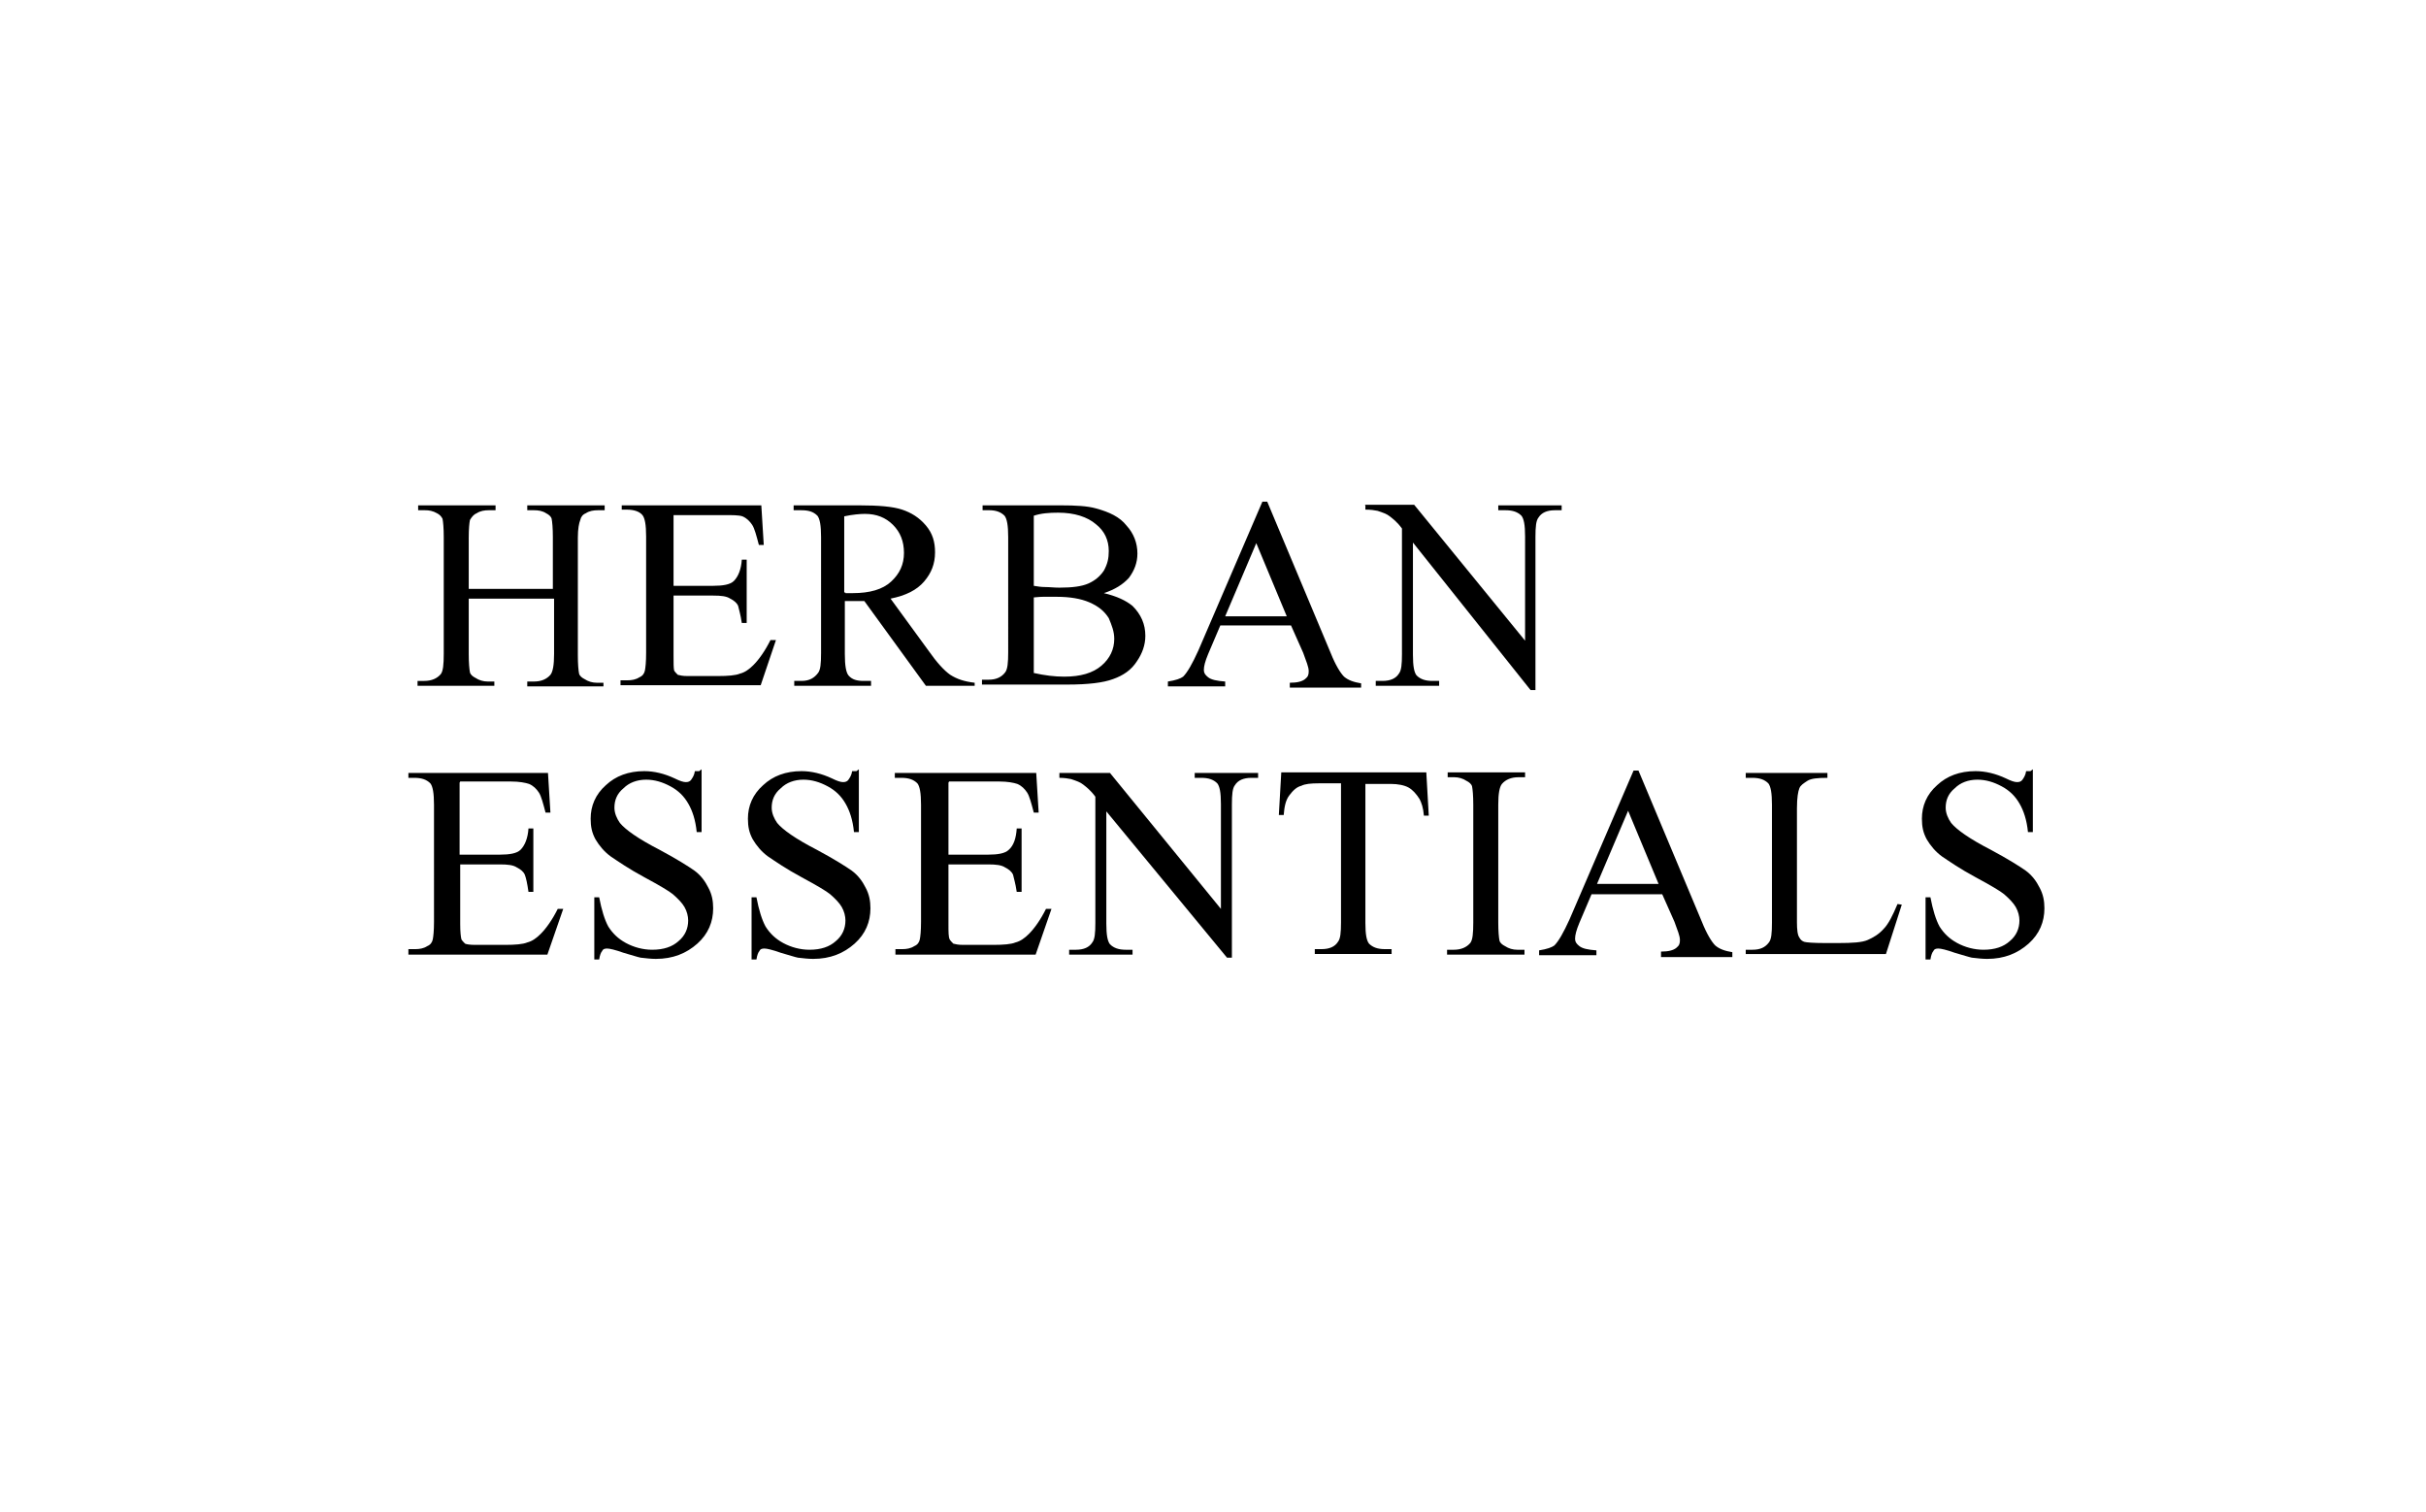 <?xml version="1.0" encoding="utf-8"?>
<!-- Generator: Adobe Illustrator 19.1.0, SVG Export Plug-In . SVG Version: 6.00 Build 0)  -->
<svg version="1.1" xmlns="http://www.w3.org/2000/svg" xmlns:xlink="http://www.w3.org/1999/xlink" x="0px" y="0px"
	 viewBox="0 0 398 248" style="enable-background:new 0 0 398 248;" xml:space="preserve">
<style type="text/css">
	.st0{display:none;}
	.st1{display:inline;}
	.st2{fill:#799900;}
	.st3{fill:#E6003E;}
	.st4{fill:#FFFFFF;}
</style>
<g id="レイヤー_1" class="st0">
	<g class="st1">
		<path class="st2" d="M47.8,107.3h2.3v35.6h21.3v2H47.8V107.3z"/>
		<path class="st2" d="M95.2,107.3l14.8,37.6h-2.5l-4.7-12h-18l-4.8,12h-2.5l15.1-37.6H95.2z M102,130.8l-8-21.2h-0.1l-8.4,21.3H102
			V130.8z"/>
		<path class="st2" d="M140.2,118.1c-0.3-6.4-5.1-9.6-12-9.6c-4.2,0-10.2,1.8-10.2,7.9c0,6,6.4,7,12.7,8.3
			c6.4,1.3,12.8,2.9,12.8,10.4c0,7.7-7.4,10.5-13.1,10.5c-8.7,0-15.8-3.6-15.7-13.2h2.1c-0.5,8.1,6.1,11.2,13.4,11.2
			c4.5,0,10.8-2,10.8-8.5c0-6.3-6.4-7.4-12.8-8.7c-6.3-1.3-12.7-2.8-12.7-9.9c0-7.2,6.6-9.9,12.6-9.9c7.8,0,13.9,3.3,14.3,11.5
			C142.4,118,140.2,118,140.2,118.1z"/>
		<path class="st2" d="M155.1,126.3v18.5h-2.3v-37.5h2.3v17h24v-17h2.3v37.6h-2.3v-18.6H155.1z"/>
		<path class="st2" d="M192.4,107.3h26.4v6.9h-18.1v8.7h15.7v6.4h-15.7v15.5h-8.3L192.4,107.3L192.4,107.3z"/>
		<path class="st2" d="M243.5,106.3c11.6,0,18.5,8.7,18.5,19.8c0,10.8-6.8,19.5-18.5,19.5c-11.6,0-18.5-8.7-18.5-19.5
			C225,115.1,231.8,106.3,243.5,106.3z M243.5,138.8c7.4,0,10.2-6.3,10.2-12.6c0-6.6-2.8-12.9-10.2-12.9s-10.2,6.3-10.2,12.9
			C233.3,132.4,236.1,138.8,243.5,138.8z"/>
		<path class="st2" d="M286.9,106.3c11.6,0,18.5,8.7,18.5,19.8c0,10.8-6.8,19.5-18.5,19.5c-11.6,0-18.5-8.7-18.5-19.5
			C268.4,115.1,275.3,106.3,286.9,106.3z M286.9,138.8c7.4,0,10.2-6.3,10.2-12.6c0-6.6-2.8-12.9-10.2-12.9s-10.2,6.3-10.2,12.9
			C276.7,132.4,279.5,138.8,286.9,138.8z"/>
		<path class="st2" d="M312.6,107.3h16.2c9.7,0,17,6.1,17,18.6c0,10.9-5.6,19-17,19h-16.2V107.3z M320.8,137.9h7.4
			c4.8,0,9.4-3,9.4-11.3c0-7.6-2.6-12.4-10.8-12.4h-6V137.9z"/>
		<g>
			<g>
				<path class="st2" d="M355.4,111.2c0,2.4-1.9,4.4-4.4,4.4s-4.4-1.9-4.4-4.4c0-2.4,1.9-4.4,4.4-4.4
					C353.5,106.8,355.4,108.8,355.4,111.2z M347.4,111.2c0,2.1,1.6,3.7,3.7,3.7s3.7-1.6,3.7-3.7s-1.6-3.7-3.7-3.7
					S347.4,109.1,347.4,111.2z M350.1,113.7h-0.6v-5h1.9c1.1,0,1.6,0.5,1.6,1.4c0,0.9-0.6,1.3-1.3,1.4l1.5,2.2h-0.7l-1.4-2.2h-1
					V113.7z M350.9,110.9c0.8,0,1.5,0,1.5-0.9c0-0.7-0.6-0.9-1.2-0.9h-1.1v1.7L350.9,110.9L350.9,110.9z"/>
			</g>
		</g>
	</g>
</g>
<g id="レイヤー_2" class="st0">
	<g class="st1">
		<rect x="101.7" y="50.5" class="st3" width="152.8" height="152.8"/>
		<path class="st4" d="M107.7,164.6h9.6c6.9,0,10,2.3,10,6.8c0,5.2-4.7,7.7-9.3,8.7l9.3,11.8l2.2,2.5l0.9,1.1
			c-0.9,0-1.8-0.1-2.6-0.1c-0.9,0-1.8,0.1-2.6,0.1c-1-1.4-1.9-2.6-2.8-4l-5.4-6.9l-3.6-4.2h-1.6v15.1c-0.7,0-1.4-0.1-2-0.1
			s-1.4,0.1-2,0.1v-31H107.7z M111.7,178.7c0.7,0,3.5,0.2,5.8-0.2c3.3-0.7,5.8-3,5.8-6.5c0-3.1-1.6-5.1-5-5.7
			c-1.7-0.2-4.8-0.1-6.6,0V178.7"/>
		<path class="st4" d="M157.3,195.6c-0.9,0-1.6-0.1-2.4-0.1c-0.9,0-1.6,0.1-2.4,0.1c-1.4-3.8-3-8.1-4.8-12.2h-11.4
			c-1.6,4-3.2,8-4.4,12.2c-0.7,0-1.1-0.1-1.7-0.1c-0.6,0-1.1,0.1-1.6,0.1l14.1-31.7h1L157.3,195.6z M142.1,169.8l-4.9,11.6h10
			L142.1,169.8"/>
		<path class="st4" d="M159.1,164.6h10.2c4.7,0,9.3-0.5,13.1,2.7c3.4,2.8,4.9,7.1,4.9,11.3c0,6.3-2.3,10.4-5.7,13.3
			c-3.9,3.3-8.9,3.4-13.7,3.4h-8.9C159.1,195.3,159.1,164.6,159.1,164.6z M163.1,193.4c4,0.2,9.6,0.8,13.3-1.1
			c4.9-2.4,6.5-7.5,6.5-13c0-9.6-4-13.1-14.1-13.1c-1.8,0-3.8,0.1-5.7,0.2V193.4"/>
		<path class="st4" d="M190.8,164.6c0.7,0,1.4,0.1,1.9,0.1c0.7,0,1.3-0.1,2-0.1v31c-0.7,0-1.4-0.1-2-0.1s-1.4,0.1-1.9,0.1V164.6"/>
		<path class="st4" d="M204,181.9c0,8,2.3,12.1,10,12.1c7.2,0,9.8-5.2,9.8-12.5v-16.9c0.5,0,0.8,0.1,1.3,0.1c0.5,0,0.8-0.1,1.3-0.1
			v18c0,9-5.2,13.5-13.2,13.5c-4.4,0-7.5-1-9.8-3.2c-2.8-2.6-3.2-6.6-3.3-10.2v-18.1c0.7,0,1.4,0.1,2,0.1s1.3-0.1,2-0.1v17.3"/>
		<path class="st4" d="M230.9,189.4c1.8,2.8,3.8,4.7,7.3,4.7c3.6,0,6.3-3.1,6.3-6.6c0-8.4-14.2-4.7-14.2-14.9c0-5.8,4.7-8.7,10-8.7
			c2.2,0,4.8,0.7,6.5,2.2c-0.6,1.1-0.9,2.4-1.3,3.8h-0.2c-0.9-2.4-3-4-5.6-4c-3.1,0-5.7,2-5.7,5.4c0,8.3,14.2,5,14.2,14.6
			c0,6.5-5,10.4-11.2,10.4c-2.2,0-5.8-0.9-7.4-2.6c0.5-1.4,0.7-2.6,0.9-4h0.3"/>
		<path class="st4" d="M246.8,196.2c0-1.6,1.3-3,3-3c1.6,0,2.8,1.3,2.8,3c0,1.6-1.3,3-2.8,3C248.1,199.2,246.8,197.8,246.8,196.2
			 M252.2,196.2c0-1.4-1.1-2.5-2.4-2.5c-1.4,0-2.5,1.1-2.5,2.5c0,1.4,1.1,2.5,2.5,2.5C251,198.7,252.2,197.6,252.2,196.2
			 M249.1,197.8h-0.2h-0.2v-3.1h1c0.8,0,1.1,0.2,1.1,0.7c0,0.6-0.5,0.8-1,0.9l1,1.1l0.2,0.2l0.1,0.1h-0.2h-0.2
			c-0.1-0.1-0.2-0.2-0.3-0.5l-0.6-0.7l-0.3-0.5h-0.2v1.6H249.1z M249.1,196h0.6c0.5,0,0.7-0.2,0.7-0.6s-0.2-0.5-0.6-0.5h-0.7V196"/>
	</g>
</g>
<g id="レイヤー_3">
	<path d="M76.9,96.6h13.8v-8.5c0-1.5-0.1-2.5-0.2-3c-0.1-0.4-0.5-0.7-0.9-0.9c-0.6-0.4-1.3-0.5-2-0.5h-1.1v-0.8h12.7v0.8h-1.1
		c-0.7,0-1.4,0.1-2,0.5c-0.5,0.2-0.8,0.6-0.9,1.1c-0.2,0.5-0.4,1.4-0.4,2.9v19.3c0,1.5,0.1,2.5,0.2,3c0.1,0.4,0.5,0.7,0.9,0.9
		c0.6,0.4,1.3,0.6,2,0.6h1.1v0.6H86.5v-0.8h1.1c1.2,0,2.1-0.4,2.7-1.1c0.4-0.5,0.6-1.6,0.6-3.4v-9.1H76.9v9.1c0,1.5,0.1,2.5,0.2,3
		c0.1,0.4,0.5,0.7,0.9,0.9c0.6,0.4,1.3,0.6,2,0.6h1.1v0.7H68.5v-0.8h1.1c1.2,0,2.1-0.4,2.7-1.1c0.4-0.5,0.5-1.6,0.5-3.4V88.1
		c0-1.5-0.1-2.5-0.2-3c-0.2-0.4-0.5-0.7-0.9-0.9c-0.7-0.4-1.3-0.5-2-0.5h-1.1v-0.8h12.7v0.8h-1.1c-0.7,0-1.4,0.1-2,0.5
		c-0.5,0.2-0.8,0.6-1.1,1.1c-0.1,0.5-0.2,1.4-0.2,2.9V96.6"/>
	<path d="M110.5,84.4v11.7h6.5c1.6,0,2.8-0.2,3.4-0.8c0.7-0.7,1.2-1.9,1.3-3.5h0.8v10.4h-0.8c-0.2-1.4-0.5-2.3-0.6-2.8
		c-0.2-0.5-0.7-0.9-1.3-1.2c-0.6-0.4-1.5-0.5-2.8-0.5h-6.5v9.8c0,1.3,0,2.1,0.1,2.5c0.1,0.2,0.4,0.5,0.6,0.7
		c0.4,0.1,0.8,0.2,1.6,0.2h5c1.6,0,2.9-0.1,3.6-0.4c0.8-0.2,1.5-0.7,2.2-1.4c0.9-0.9,1.9-2.3,2.8-4.1h0.9l-2.5,7.4h-23v-0.8h1.1
		c0.7,0,1.4-0.1,2-0.5c0.5-0.2,0.8-0.6,0.9-1.1c0.1-0.5,0.2-1.4,0.2-2.9V88c0-1.9-0.2-3-0.6-3.5c-0.5-0.6-1.4-0.9-2.6-0.9H102v-0.7
		h22.9l0.4,6.5h-0.8c-0.4-1.5-0.7-2.7-1.1-3.3c-0.4-0.6-0.9-1.1-1.6-1.4c-0.6-0.2-1.6-0.2-3-0.2H110.5"/>
	<path d="M159.9,112.5h-8l-10.1-13.9c-0.7,0-1.4,0-1.9,0c-0.2,0-0.4,0-0.6,0c-0.2,0-0.5,0-0.7,0v8.7c0,1.9,0.2,3,0.6,3.5
		c0.6,0.7,1.4,0.9,2.5,0.9h1.2v0.8h-12.6v-0.8h1.2c1.3,0,2.1-0.5,2.7-1.3c0.4-0.5,0.5-1.5,0.5-3.3V88.1c0-1.9-0.2-3-0.6-3.5
		c-0.7-0.7-1.5-0.9-2.7-0.9h-1.2v-0.8H141c3.2,0,5.5,0.2,7,0.7c1.5,0.5,2.8,1.3,3.9,2.6c1.1,1.3,1.5,2.7,1.5,4.4
		c0,1.9-0.6,3.4-1.8,4.8c-1.2,1.4-3,2.3-5.5,2.8l6.2,8.5c1.4,2,2.6,3.3,3.6,4c1.1,0.7,2.3,1.1,4,1.3v0.6 M138.7,97.3
		c0.2,0,0.5,0,0.7,0c0.2,0,0.4,0,0.5,0c2.8,0,4.9-0.6,6.3-1.9c1.4-1.3,2.1-2.8,2.1-4.7s-0.6-3.4-1.8-4.6c-1.2-1.2-2.7-1.8-4.6-1.8
		c-0.8,0-2,0.1-3.4,0.4v12.5H138.7z"/>
	<path d="M181.1,97.3c2.1,0.5,3.6,1.2,4.7,2.1c1.4,1.4,2.1,3,2.1,4.9c0,1.5-0.5,2.9-1.4,4.2c-0.9,1.4-2.2,2.3-3.9,2.9
		c-1.6,0.6-4.1,0.9-7.5,0.9h-14v-0.8h1.1c1.2,0,2.1-0.4,2.7-1.2c0.4-0.5,0.5-1.6,0.5-3.3V88.1c0-1.9-0.2-3-0.6-3.5
		c-0.6-0.6-1.4-0.9-2.5-0.9h-1.1v-0.8h12.9c2.3,0,4.3,0.1,5.7,0.5c2.2,0.6,3.9,1.4,5,2.8c1.2,1.3,1.8,2.9,1.8,4.6
		c0,1.5-0.5,2.8-1.4,4C184.2,95.9,182.9,96.7,181.1,97.3 M169.6,96.1c0.6,0.1,1.2,0.2,1.9,0.2c0.7,0,1.4,0.1,2.3,0.1
		c2.1,0,3.7-0.2,4.8-0.7c1.1-0.5,1.9-1.2,2.5-2.1c0.6-1.1,0.8-2,0.8-3.2c0-1.8-0.7-3.3-2.1-4.4c-1.4-1.2-3.5-1.9-6.2-1.9
		c-1.5,0-2.8,0.1-4,0.5C169.6,84.7,169.6,96.1,169.6,96.1z M169.6,110.4c1.8,0.4,3.4,0.6,5,0.6c2.7,0,4.7-0.6,6.1-1.8
		s2.1-2.7,2.1-4.4c0-1.2-0.4-2.2-0.9-3.4c-0.7-1.1-1.6-1.9-3.2-2.6c-1.4-0.6-3.2-0.9-5.3-0.9c-0.9,0-1.6,0-2.3,0
		c-0.7,0-1.2,0.1-1.5,0.1V110.4z"/>
	<path d="M211.8,102.6h-11.6l-2,4.7c-0.5,1.2-0.7,2-0.7,2.6c0,0.5,0.2,0.8,0.7,1.2c0.5,0.4,1.4,0.6,2.8,0.7v0.8h-9.4v-0.8
		c1.3-0.2,2.1-0.5,2.5-0.8c0.7-0.7,1.5-2.1,2.5-4.3l10.5-24.4h0.8l10.4,24.8c0.8,2,1.6,3.3,2.2,3.9c0.7,0.6,1.6,0.9,2.8,1.1v0.7
		h-11.7v-0.8c1.2,0,2-0.2,2.5-0.6c0.5-0.4,0.6-0.7,0.6-1.3c0-0.7-0.4-1.6-0.9-3L211.8,102.6 M211.1,101.1l-5-12l-5.1,12H211.1z"/>
	<path d="M223.9,82.8h8.1l18.2,22.3V88c0-1.9-0.2-2.9-0.6-3.4c-0.6-0.6-1.4-0.9-2.6-0.9h-1.2v-0.8h10.4v0.8h-1.1
		c-1.3,0-2.2,0.4-2.7,1.2c-0.4,0.5-0.5,1.5-0.5,3.2v25.1h-0.8L231.8,89v18.4c0,1.9,0.2,2.9,0.6,3.4c0.6,0.6,1.4,0.9,2.6,0.9h1.1v0.8
		h-10.4v-0.8h1.1c1.3,0,2.2-0.4,2.7-1.2c0.4-0.5,0.5-1.5,0.5-3.2V86.7c-0.8-1.1-1.5-1.6-2-2s-1.1-0.6-2-0.9c-0.5-0.1-1.1-0.2-2-0.2
		v-0.7"/>
	<path d="M75.4,128.4v11.8H82c1.6,0,2.8-0.2,3.4-0.8c0.7-0.7,1.2-1.9,1.3-3.5h0.8v10.4h-0.8c-0.2-1.4-0.4-2.3-0.6-2.8
		s-0.7-0.9-1.3-1.2c-0.6-0.4-1.5-0.5-2.8-0.5h-6.5v9.8c0,1.3,0.1,2.1,0.2,2.5c0.1,0.2,0.4,0.5,0.6,0.7c0.2,0.1,0.8,0.2,1.6,0.2h5
		c1.6,0,2.9-0.1,3.6-0.4c0.8-0.2,1.5-0.7,2.2-1.4c0.9-0.9,1.9-2.3,2.8-4.1h0.9l-2.6,7.5H67v-0.9h1.1c0.7,0,1.4-0.1,2-0.5
		c0.5-0.2,0.8-0.6,0.9-1.1s0.2-1.4,0.2-2.9V132c0-1.9-0.2-3-0.6-3.5c-0.6-0.6-1.4-0.9-2.6-0.9H67v-0.8h22.9l0.4,6.5h-0.8
		c-0.4-1.5-0.7-2.7-1.1-3.3c-0.4-0.6-0.9-1.1-1.6-1.4c-0.6-0.2-1.6-0.4-3-0.4h-8.3"/>
	<path d="M115.1,126.2v10.3h-0.8c-0.2-2-0.7-3.5-1.4-4.7s-1.6-2.1-2.9-2.8c-1.3-0.7-2.6-1.1-4-1.1c-1.5,0-2.8,0.5-3.7,1.4
		c-1.1,0.9-1.5,2-1.5,3.2c0,0.9,0.4,1.8,0.9,2.5c0.9,1.1,3,2.6,6.5,4.4c2.8,1.5,4.7,2.7,5.7,3.4c1.1,0.8,1.8,1.8,2.3,2.8
		c0.6,1.1,0.8,2.2,0.8,3.4c0,2.2-0.8,4.2-2.6,5.8c-1.8,1.6-4,2.5-6.8,2.5c-0.8,0-1.6-0.1-2.5-0.2c-0.5-0.1-1.4-0.4-2.8-0.8
		c-1.4-0.5-2.3-0.7-2.7-0.7c-0.4,0-0.7,0.1-0.8,0.4c-0.2,0.2-0.4,0.7-0.5,1.4h-0.8v-10.2h0.8c0.4,2.1,0.9,3.7,1.5,4.8
		c0.7,1.1,1.6,2,2.9,2.7c1.3,0.7,2.8,1.1,4.3,1.1c1.9,0,3.3-0.5,4.3-1.4c1.1-0.9,1.6-2.1,1.6-3.4c0-0.7-0.2-1.5-0.6-2.2
		c-0.4-0.7-1.1-1.4-1.9-2.1c-0.6-0.5-2.1-1.4-4.7-2.8s-4.3-2.6-5.5-3.4c-1.1-0.8-1.9-1.8-2.5-2.8c-0.6-1.1-0.8-2.1-0.8-3.4
		c0-2.1,0.8-4,2.5-5.5c1.6-1.5,3.7-2.3,6.3-2.3c1.6,0,3.3,0.4,5,1.2c0.8,0.4,1.4,0.6,1.8,0.6c0.4,0,0.7-0.1,0.9-0.4s0.5-0.7,0.6-1.4
		h0.7"/>
	<path d="M140.9,126.2v10.3h-0.8c-0.2-2-0.7-3.5-1.4-4.7c-0.7-1.2-1.6-2.1-2.9-2.8c-1.3-0.7-2.6-1.1-4-1.1c-1.5,0-2.8,0.5-3.7,1.4
		c-1.1,0.9-1.5,2-1.5,3.2c0,0.9,0.4,1.8,0.9,2.5c0.9,1.1,3,2.6,6.5,4.4c2.8,1.5,4.7,2.7,5.7,3.4c1.1,0.8,1.8,1.8,2.3,2.8
		c0.6,1.1,0.8,2.2,0.8,3.4c0,2.2-0.8,4.2-2.6,5.8c-1.8,1.6-4,2.5-6.8,2.5c-0.8,0-1.6-0.1-2.5-0.2c-0.5-0.1-1.4-0.4-2.8-0.8
		c-1.4-0.5-2.3-0.7-2.7-0.7c-0.4,0-0.7,0.1-0.8,0.4c-0.2,0.2-0.4,0.7-0.5,1.4h-0.8v-10.2h0.8c0.4,2.1,0.9,3.7,1.5,4.8
		c0.7,1.1,1.6,2,2.9,2.7c1.3,0.7,2.8,1.1,4.3,1.1c1.9,0,3.3-0.5,4.3-1.4c1.1-0.9,1.6-2.1,1.6-3.4c0-0.7-0.2-1.5-0.6-2.2
		c-0.4-0.7-1.1-1.4-1.9-2.1c-0.6-0.5-2.1-1.4-4.7-2.8c-2.6-1.4-4.3-2.6-5.5-3.4c-1.1-0.8-1.9-1.8-2.5-2.8c-0.6-1.1-0.8-2.1-0.8-3.4
		c0-2.1,0.8-4,2.5-5.5c1.6-1.5,3.7-2.3,6.3-2.3c1.6,0,3.3,0.4,5,1.2c0.8,0.4,1.4,0.6,1.8,0.6c0.4,0,0.7-0.1,0.9-0.4s0.5-0.7,0.6-1.4
		h0.7"/>
	<path d="M155.6,128.4v11.8h6.5c1.6,0,2.8-0.2,3.4-0.8c0.8-0.7,1.2-1.9,1.3-3.5h0.8v10.4h-0.8c-0.2-1.4-0.5-2.3-0.6-2.8
		c-0.2-0.5-0.7-0.9-1.3-1.2c-0.6-0.4-1.5-0.5-2.8-0.5h-6.5v9.8c0,1.3,0,2.1,0.2,2.5c0.1,0.2,0.4,0.5,0.6,0.7
		c0.4,0.1,0.8,0.2,1.6,0.2h5c1.6,0,2.9-0.1,3.6-0.4c0.8-0.2,1.5-0.7,2.2-1.4c0.9-0.9,1.9-2.3,2.8-4.1h0.9l-2.6,7.5h-23v-0.9h1.1
		c0.7,0,1.4-0.1,2-0.5c0.5-0.2,0.8-0.6,0.9-1.1c0.1-0.5,0.2-1.4,0.2-2.9V132c0-1.9-0.2-3-0.6-3.5c-0.6-0.6-1.4-0.9-2.6-0.9h-1.1
		v-0.8H170l0.4,6.5h-0.8c-0.4-1.5-0.7-2.7-1.1-3.3s-0.9-1.1-1.6-1.4c-0.6-0.2-1.6-0.4-3-0.4h-8.2"/>
	<path d="M174,126.8h8.1l18.2,22.3v-17.2c0-1.9-0.2-2.9-0.6-3.4c-0.6-0.6-1.4-0.9-2.6-0.9h-1.1v-0.8h10.4v0.8h-1.1
		c-1.3,0-2.2,0.4-2.7,1.2c-0.4,0.5-0.5,1.5-0.5,3.2v25.1h-0.8l-19.8-24v18.4c0,1.9,0.2,2.9,0.6,3.4c0.6,0.6,1.4,0.9,2.6,0.9h1.1v0.8
		h-10.4v-0.8h1.1c1.3,0,2.2-0.4,2.7-1.2c0.4-0.5,0.5-1.5,0.5-3.2v-20.7c-0.8-1.1-1.5-1.6-2-2s-1.1-0.6-2-0.9
		c-0.5-0.1-1.1-0.2-1.9-0.2v-0.8"/>
	<path d="M234,126.8l0.4,7h-0.8c-0.1-1.3-0.4-2.1-0.7-2.7c-0.5-0.8-1.1-1.5-1.8-1.9c-0.7-0.4-1.8-0.6-2.9-0.6h-4.2v22.8
		c0,1.9,0.2,2.9,0.6,3.4c0.6,0.6,1.4,0.9,2.6,0.9h1.1v0.8h-12.6v-0.8h1.1c1.3,0,2.2-0.4,2.7-1.2c0.4-0.5,0.5-1.5,0.5-3.2v-22.8h-3.6
		c-1.4,0-2.3,0.1-2.9,0.4c-0.8,0.2-1.4,0.8-2,1.6c-0.6,0.8-0.8,1.9-0.9,3.2h-0.8l0.4-7H234"/>
	<path d="M250.1,155.8v0.8h-12.7v-0.8h1.1c1.2,0,2.1-0.4,2.7-1.1c0.4-0.5,0.5-1.6,0.5-3.4V132c0-1.5-0.1-2.5-0.2-3
		c-0.1-0.4-0.5-0.7-0.9-0.9c-0.6-0.4-1.3-0.6-2-0.6h-1.1v-0.8h12.7v0.8h-1.1c-1.2,0-2.1,0.4-2.7,1.1c-0.4,0.5-0.6,1.6-0.6,3.4v19.3
		c0,1.5,0.1,2.5,0.2,3c0.1,0.4,0.5,0.7,0.9,0.9c0.6,0.4,1.3,0.6,2,0.6L250.1,155.8"/>
	<path d="M272.7,146.7h-11.6l-2,4.7c-0.5,1.2-0.7,2-0.7,2.6c0,0.5,0.2,0.8,0.7,1.2s1.4,0.6,2.8,0.7v0.8h-9.4v-0.8
		c1.3-0.2,2.1-0.5,2.5-0.8c0.7-0.7,1.5-2.1,2.5-4.3l10.5-24.4h0.8l10.4,24.8c0.8,2,1.6,3.3,2.2,3.9c0.7,0.6,1.6,0.9,2.8,1.1v0.8
		h-11.7v-0.9c1.2,0,2-0.2,2.5-0.6s0.6-0.7,0.6-1.3c0-0.7-0.4-1.6-0.9-3L272.7,146.7 M272.1,145l-5-12l-5.1,12H272.1z"/>
	<path d="M311.3,148.3l0.7,0.1l-2.6,8.1h-23v-0.7h1.1c1.3,0,2.1-0.4,2.7-1.2c0.4-0.5,0.5-1.5,0.5-3.3V132c0-1.9-0.2-3-0.6-3.5
		c-0.6-0.6-1.4-0.9-2.6-0.9h-1.1v-0.8h13.4v0.8c-1.6,0-2.7,0.1-3.3,0.5s-1.1,0.7-1.3,1.2c-0.2,0.5-0.4,1.5-0.4,3.3v18.7
		c0,1.2,0.1,2.1,0.4,2.5c0.2,0.4,0.5,0.6,0.8,0.7s1.5,0.2,3.4,0.2h2.2c2.3,0,3.9-0.1,4.8-0.5s1.8-0.9,2.6-1.8
		C309.8,151.6,310.5,150.2,311.3,148.3"/>
	<path d="M333.5,126.2v10.3h-0.8c-0.2-2-0.7-3.5-1.4-4.7c-0.7-1.2-1.6-2.1-2.9-2.8c-1.3-0.7-2.6-1.1-4-1.1c-1.5,0-2.8,0.5-3.7,1.4
		c-1.1,0.9-1.5,2-1.5,3.2c0,0.9,0.4,1.8,0.9,2.5c0.9,1.1,3,2.6,6.5,4.4c2.8,1.5,4.7,2.7,5.7,3.4c1.1,0.8,1.8,1.8,2.3,2.8
		c0.6,1.1,0.8,2.2,0.8,3.4c0,2.2-0.8,4.2-2.6,5.8c-1.8,1.6-4,2.5-6.8,2.5c-0.8,0-1.6-0.1-2.5-0.2c-0.5-0.1-1.4-0.4-2.8-0.8
		c-1.4-0.5-2.3-0.7-2.7-0.7s-0.7,0.1-0.8,0.4c-0.2,0.2-0.4,0.7-0.5,1.4h-0.8v-10.2h0.8c0.4,2.1,0.9,3.7,1.5,4.8
		c0.7,1.1,1.6,2,2.9,2.7c1.3,0.7,2.8,1.1,4.3,1.1c1.9,0,3.3-0.5,4.3-1.4c1.1-0.9,1.6-2.1,1.6-3.4c0-0.7-0.2-1.5-0.6-2.2
		s-1.1-1.4-1.9-2.1c-0.6-0.5-2.1-1.4-4.7-2.8c-2.6-1.4-4.3-2.6-5.5-3.4c-1.1-0.8-1.9-1.8-2.5-2.8c-0.6-1.1-0.8-2.1-0.8-3.4
		c0-2.1,0.8-4,2.5-5.5c1.6-1.5,3.7-2.3,6.3-2.3c1.6,0,3.3,0.4,5,1.2c0.8,0.4,1.4,0.6,1.8,0.6s0.7-0.1,0.9-0.4s0.5-0.7,0.6-1.4h0.7"
		/>
</g>
</svg>
